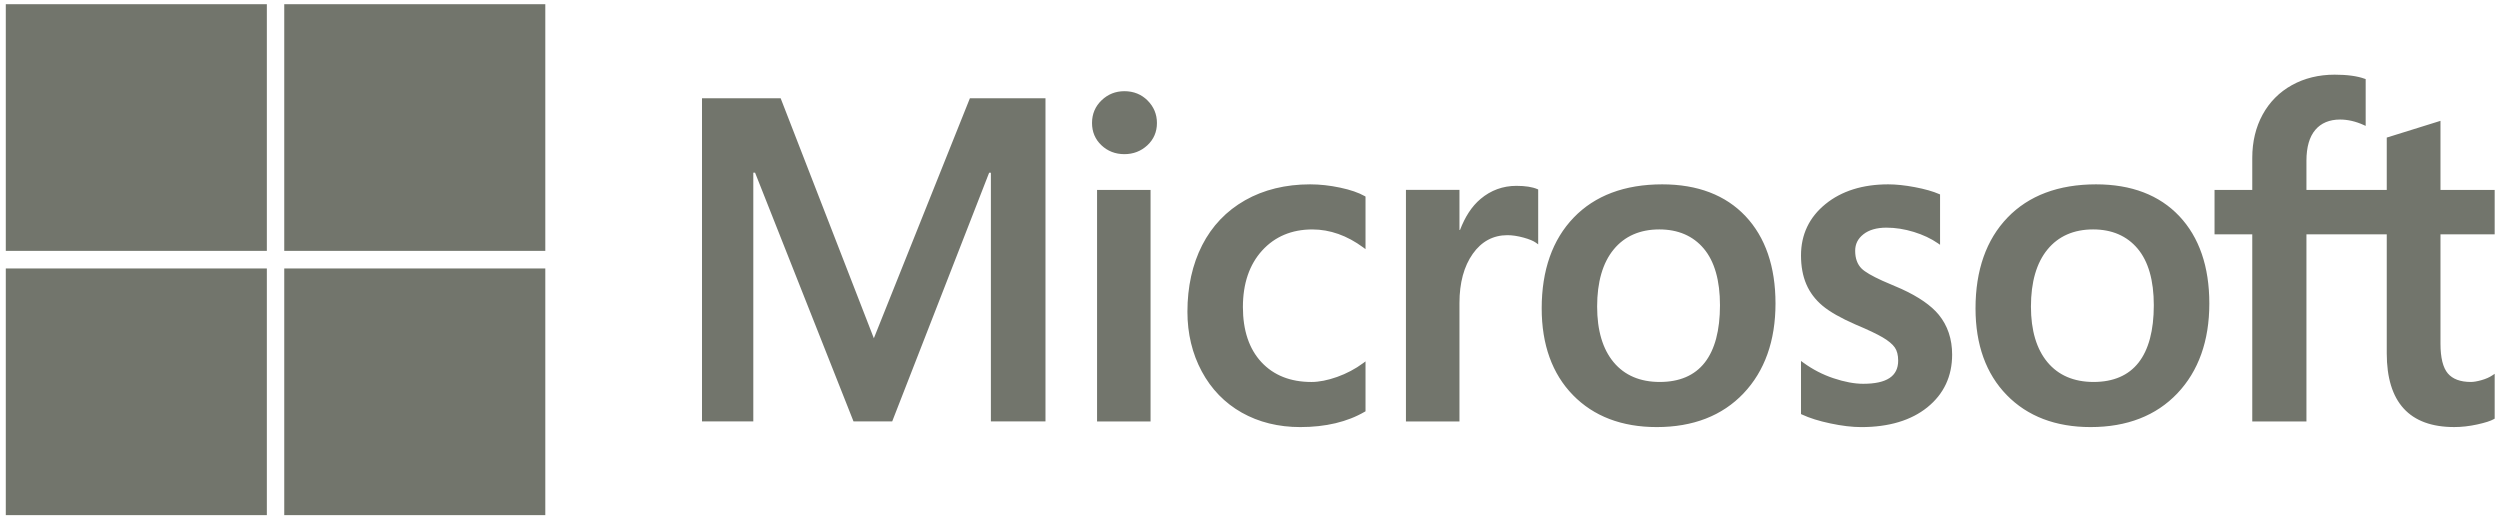 <svg width="130" height="27" viewBox="0 0 130 27" fill="none" xmlns="http://www.w3.org/2000/svg">
<path d="M13.876 26.788H0.301V13.961H13.876V26.788ZM28.356 26.788H14.781V13.961H28.356V26.788ZM98.186 9.586C98.592 9.586 99.059 9.635 99.573 9.732C100.09 9.83 100.516 9.951 100.839 10.092L100.883 10.111V12.729L100.768 12.649C100.418 12.407 99.999 12.209 99.522 12.062C99.044 11.914 98.564 11.838 98.095 11.838C97.589 11.838 97.186 11.954 96.897 12.183C96.609 12.41 96.469 12.69 96.469 13.04C96.469 13.435 96.582 13.747 96.806 13.968C96.98 14.139 97.339 14.349 97.878 14.595L98.874 15.024C99.769 15.433 100.422 15.885 100.82 16.372C101.278 16.933 101.511 17.63 101.511 18.441C101.511 19.566 101.079 20.486 100.228 21.176C99.382 21.861 98.223 22.209 96.783 22.209C96.317 22.209 95.779 22.145 95.189 22.02C94.596 21.896 94.094 21.739 93.695 21.552L93.652 21.531V18.77L93.769 18.855C94.251 19.207 94.782 19.483 95.346 19.67C95.913 19.86 96.432 19.957 96.886 19.957C98.11 19.957 98.705 19.563 98.705 18.754C98.705 18.47 98.647 18.239 98.531 18.071C98.412 17.899 98.201 17.723 97.904 17.547C97.6 17.368 97.122 17.141 96.481 16.872C95.717 16.538 95.142 16.21 94.769 15.896C94.393 15.581 94.11 15.205 93.927 14.777C93.745 14.351 93.652 13.849 93.652 13.284C93.652 12.197 94.08 11.298 94.924 10.612C95.762 9.931 96.86 9.586 98.186 9.586ZM68.127 9.586C68.624 9.586 69.148 9.643 69.683 9.756C70.219 9.869 70.652 10.018 70.969 10.199L71.007 10.221V12.955L70.891 12.869C70.048 12.246 69.156 11.931 68.241 11.931C67.172 11.931 66.294 12.3 65.632 13.027C64.968 13.757 64.631 14.746 64.631 15.967C64.631 17.18 64.954 18.144 65.592 18.83C66.228 19.516 67.104 19.863 68.195 19.863C68.588 19.863 69.038 19.775 69.529 19.601C70.022 19.426 70.48 19.183 70.89 18.879L71.007 18.792V21.388L70.971 21.408C70.066 21.939 68.936 22.208 67.614 22.208C66.481 22.208 65.458 21.956 64.572 21.456C63.686 20.956 62.986 20.234 62.491 19.312C61.997 18.392 61.746 17.349 61.746 16.211C61.746 14.912 62.004 13.747 62.513 12.75C63.023 11.751 63.774 10.965 64.744 10.414C65.712 9.865 66.851 9.586 68.127 9.586ZM86.436 9.586C88.272 9.586 89.729 10.142 90.766 11.24C91.801 12.338 92.326 13.866 92.326 15.78C92.326 17.719 91.767 19.293 90.663 20.455C89.559 21.618 88.04 22.208 86.15 22.208C84.336 22.208 82.87 21.648 81.792 20.543C80.715 19.438 80.168 17.922 80.168 16.036C80.168 14.051 80.728 12.463 81.832 11.315C82.936 10.168 84.485 9.586 86.436 9.586ZM108.994 9.586C110.831 9.586 112.288 10.142 113.324 11.24C114.36 12.338 114.885 13.866 114.885 15.78C114.885 17.719 114.326 19.293 113.222 20.455C112.118 21.618 110.599 22.208 108.709 22.208C106.895 22.208 105.428 21.648 104.351 20.543C103.273 19.438 102.727 17.922 102.727 16.036C102.727 14.051 103.286 12.463 104.39 11.315C105.494 10.168 107.044 9.586 108.994 9.586ZM121.4 3.883C122.052 3.883 122.579 3.954 122.966 4.096L123.015 4.114V6.547L122.91 6.499C122.496 6.311 122.083 6.216 121.686 6.216C121.132 6.216 120.699 6.397 120.396 6.753C120.09 7.113 119.935 7.654 119.935 8.359V9.875H124.111V7.153L124.164 7.138L126.811 6.313L126.905 6.283V9.875H129.723V12.185H126.905V17.87C126.905 18.599 127.034 19.119 127.287 19.417C127.537 19.712 127.94 19.862 128.485 19.862C128.63 19.862 128.818 19.83 129.042 19.766C129.265 19.703 129.456 19.618 129.608 19.515L129.723 19.438V21.769L129.686 21.791C129.518 21.889 129.233 21.98 128.814 22.072C128.404 22.162 128.001 22.207 127.619 22.207C125.292 22.207 124.111 20.916 124.111 18.369V12.185H119.935V21.917H117.118V12.185H115.156V9.875H117.118V8.208C117.118 7.371 117.299 6.614 117.657 5.959C118.016 5.303 118.529 4.787 119.181 4.426C119.832 4.065 120.579 3.883 121.4 3.883ZM59.829 21.917H57.047V9.875H59.829V21.917ZM78.852 9.664C79.315 9.664 79.682 9.721 79.941 9.833L79.986 9.853V12.708L79.869 12.622C79.74 12.528 79.522 12.437 79.221 12.354C78.916 12.271 78.634 12.229 78.384 12.229C77.645 12.23 77.039 12.555 76.585 13.197C76.125 13.847 75.892 14.708 75.892 15.755V21.915H73.109V9.873H75.892V11.958H75.921C76.181 11.281 76.521 10.739 76.991 10.343C77.527 9.893 78.153 9.664 78.852 9.664ZM45.44 17.59L50.435 5.109H54.365V21.912H51.526V8.982H51.435L46.395 21.912H44.382L39.264 8.98H39.172V21.912H36.504V5.109H40.594L45.44 17.59ZM86.285 11.93C85.278 11.93 84.48 12.28 83.912 12.971C83.34 13.666 83.051 14.666 83.051 15.942C83.051 17.18 83.34 18.155 83.911 18.838C84.479 19.518 85.286 19.862 86.308 19.862C87.336 19.862 88.123 19.523 88.645 18.856C89.172 18.185 89.439 17.18 89.439 15.873C89.439 14.582 89.155 13.59 88.596 12.926C88.039 12.265 87.261 11.93 86.285 11.93ZM108.844 11.93C107.837 11.93 107.039 12.28 106.471 12.971C105.899 13.666 105.609 14.666 105.609 15.942C105.609 17.18 105.899 18.155 106.471 18.838C107.039 19.517 107.844 19.862 108.866 19.862C109.894 19.862 110.681 19.523 111.204 18.856C111.731 18.185 111.998 17.18 111.998 15.873C111.998 14.581 111.714 13.59 111.154 12.926C110.597 12.265 109.82 11.93 108.844 11.93ZM13.876 13.046H0.301V0.219H13.876V13.046ZM28.356 13.046H14.781V0.219H28.356V13.046ZM58.467 4.742C58.948 4.742 59.356 4.906 59.677 5.229C59.998 5.552 60.161 5.944 60.161 6.396C60.161 6.858 59.993 7.247 59.663 7.555C59.335 7.86 58.932 8.016 58.467 8.016C58.001 8.016 57.6 7.861 57.276 7.555C56.95 7.248 56.785 6.858 56.785 6.396C56.785 5.928 56.953 5.531 57.282 5.216C57.61 4.901 58.009 4.742 58.467 4.742Z" fill="#14190B" fill-opacity="0.6"/>
</svg>
